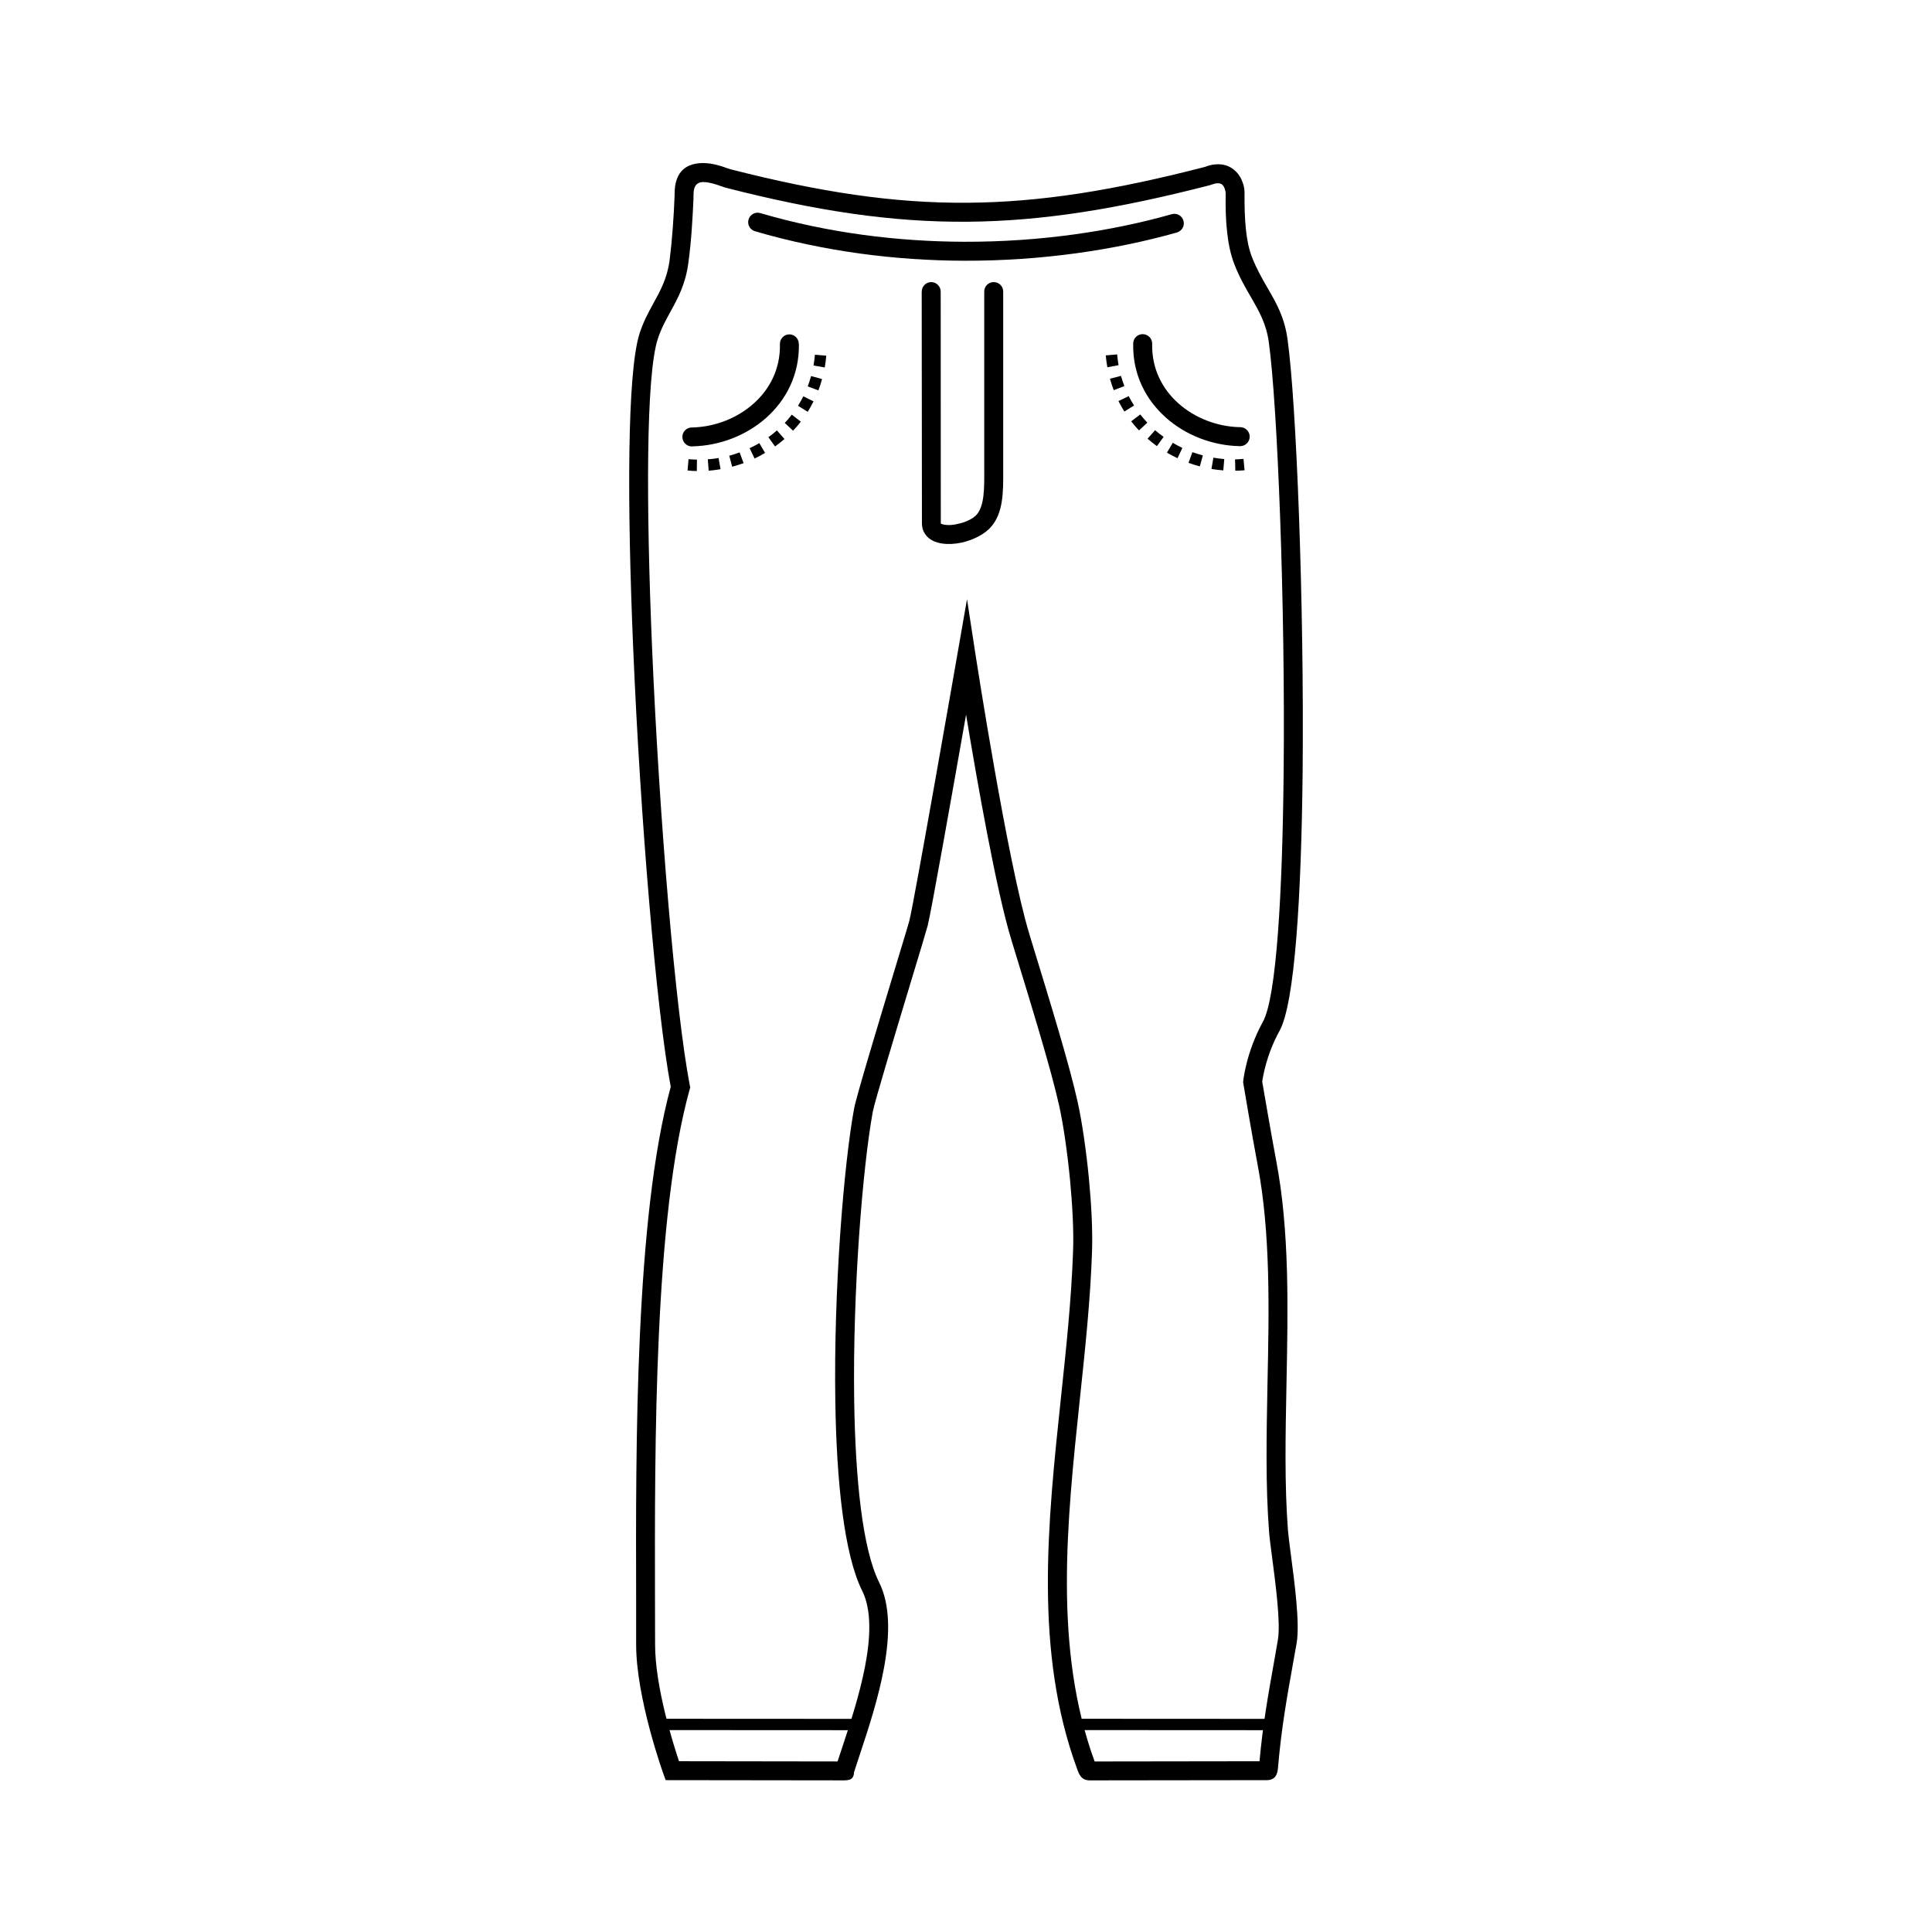 <?xml version="1.0" encoding="UTF-8"?>
<!-- The Best Svg Icon site in the world: iconSvg.co, Visit us! https://iconsvg.co -->
<svg fill="#000000" width="800px" height="800px" version="1.1" viewBox="144 144 512 512" xmlns="http://www.w3.org/2000/svg">
 <g>
  <path d="m336.32 188.45 0.629 0.199c0.227 0.086 0.43 0.145 0.715 0.227 23.707 6.055 43.156 8.996 62.609 8.855 19.48-0.113 39.102-3.312 63.094-9.512 0.027-0.027 0.145-0.059 0.312-0.113l0.113-0.059c1.086-0.371 2.113-0.516 3.055-0.516 1.828 0 3.285 0.656 4.371 1.629 1.059 0.941 1.742 2.113 2.141 3.312 0.344 0.941 0.484 1.941 0.457 2.801-0.027 3.484 0.059 6.684 0.371 9.598 0.285 2.769 0.801 5.227 1.629 7.34 1.227 3.113 2.684 5.656 4.055 8.027 2.371 4.086 4.543 7.824 5.34 13.68 2.344 16.738 4.426 69.891 4 114.76-0.344 32.703-2.055 61.152-6.113 68.492-3.484 6.312-4.398 12.109-4.598 13.48 0.371 2.113 2.344 13.738 3.715 20.992 3.543 18.594 3.113 39.102 2.715 59.152-0.258 13.395-0.543 26.562 0.398 38.844 0.113 1.371 0.398 3.57 0.742 6.199 1 7.57 2.457 18.508 1.543 23.648-0.285 1.543-0.344 1.855-0.887 4.969-1.684 9.426-3.141 17.48-4.027 27.82v0.027c-0.113 1.227-0.285 3.457-3 3.457l-46.93 0.059c-2.258 0-2.856-1.742-3.285-2.941l-0.027-0.145h-0.027c-11.395-30.988-7.797-65.094-4.254-98.484 1.398-13.137 2.769-26.164 3.199-38.758 0.199-5.227-0.172-12.023-0.801-18.766-0.715-7.367-1.77-14.625-2.856-19.566-2.113-9.539-6.969-25.363-12.68-44.016l-0.086-0.312c-3.914-12.766-8.996-41.699-11.938-59.438-3.484 19.793-9.34 52.812-10.168 55.895-0.484 1.77-2.086 7.113-4.113 13.766-4.141 13.738-9.996 33.047-10.453 35.645-2.684 14.766-5.34 47.469-4.914 76.547 0.312 20.566 2.172 39.188 6.598 48.07 6.055 12.082-0.742 32.504-5.168 45.844-0.43 1.312-0.828 2.512-1.457 4.457-0.086 1.141-0.312 2.199-2.543 2.199l-47.387-0.059-0.602-1.656c-0.027-0.059-7.227-20.023-7.227-34.273v-11.566c-0.113-41.559-0.258-101.62 9.168-136.24-3.797-20.277-8.027-70.664-9.941-116.02-1.629-38.301-1.629-73.148 1.656-83.543 1-3.172 2.371-5.656 3.742-8.168 1.828-3.312 3.629-6.598 4.254-11.395 0.344-2.742 0.629-5.656 0.828-8.512 0.227-2.941 0.371-5.625 0.457-7.969l0.027-0.516v-0.516c0-6.539 3.742-8.168 7.57-8.168 2.398 0 4.656 0.77 5.684 1.113l0.285 0.113zm-1.027 4.941c-0.059-0.027-0.145-0.059-0.484-0.145l-0.371-0.145c-0.801-0.258-2.543-0.855-4.086-0.855-1.285 0-2.543 0.629-2.543 3.141l-0.027 0.602v0.629c-0.113 2.543-0.258 5.371-0.457 8.113-0.199 2.856-0.484 5.856-0.887 8.824-0.742 5.742-2.769 9.453-4.828 13.168-1.227 2.258-2.484 4.543-3.34 7.254-3.086 9.824-3.055 44.016-1.457 81.832 1.941 45.527 6.199 96.113 9.996 115.85l0.113 0.543-0.172 0.57c-9.398 33.875-9.254 94-9.168 135.5l0.027 11.566c0 11.082 4.684 25.992 6.34 30.906l42.016 0.059 1.059-3.199c4.172-12.566 10.566-31.816 5.457-42.043-4.797-9.625-6.797-29.02-7.113-50.242-0.457-29.391 2.227-62.496 4.969-77.488 0.543-3.055 6.398-22.422 10.566-36.219 2.113-6.996 3.828-12.598 4.086-13.625 1.113-4.055 12.625-69.977 12.652-70.148l2.629-15.051 2.312 15.082c0.027 0.145 8.453 54.812 14.168 73.52v-0.027l0.086 0.344c5.742 18.766 10.625 34.645 12.766 44.387 1.141 5.141 2.227 12.625 2.969 20.164 0.656 6.941 1.027 13.969 0.828 19.422-0.43 12.824-1.828 25.906-3.227 39.102-3.457 32.73-6.996 66.148 3.914 96.027l43.699-0.059c0.887-9.855 2.344-17.879 4-27.164l0.855-4.941c0.801-4.426-0.602-14.91-1.543-22.137-0.371-2.828-0.684-5.168-0.77-6.484-0.973-12.367-0.684-25.734-0.43-39.301 0.43-19.793 0.828-40.016-2.629-58.125-1.543-8.168-3.769-21.422-3.769-21.449l-0.059-0.312 0.027-0.344c0-0.027 0.742-7.598 5.227-15.738 3.598-6.539 5.168-34.133 5.484-66.094 0.457-44.645-1.629-97.484-3.941-114.05-0.684-4.856-2.598-8.199-4.711-11.852-1.484-2.543-3.055-5.254-4.398-8.711-1-2.543-1.598-5.457-1.941-8.656-0.344-3.055-0.43-6.453-0.371-10.141 0-0.344-0.086-0.742-0.227-1.172-0.145-0.457-0.371-0.855-0.684-1.141-0.258-0.227-0.629-0.371-1.086-0.371-0.371-0.027-0.855 0.059-1.398 0.258l-0.113 0.027c-0.145 0.059-0.312 0.113-0.684 0.227-24.391 6.285-44.355 9.539-64.32 9.684-19.965 0.145-39.816-2.828-63.895-8.996-0.344-0.086-0.715-0.227-1.113-0.371z"/>
  <path d="m344.06 205.27c-1.312-0.371-2.086-1.77-1.684-3.113 0.398-1.312 1.77-2.086 3.113-1.684 18.051 5.285 36.445 7.539 54.012 7.598 20.078 0.059 39.016-2.769 55.039-7.312 1.344-0.371 2.715 0.398 3.086 1.742 0.398 1.344-0.398 2.715-1.742 3.113-16.395 4.629-35.816 7.539-56.383 7.484-18.023-0.059-36.93-2.398-55.438-7.824z"/>
  <path d="m444.31 235.01c0.027-1.398 1.172-2.484 2.57-2.457 1.371 0.027 2.484 1.172 2.457 2.543v0.172c-0.113 6.426 2.656 11.797 6.941 15.625 4.371 3.883 10.254 6.168 16.25 6.312h0.199c1.371 0.027 2.484 1.172 2.457 2.57-0.027 1.371-1.172 2.484-2.57 2.457h-0.199c-7.199-0.172-14.254-2.914-19.48-7.598-5.312-4.742-8.77-11.426-8.625-19.449z"/>
  <path d="m388.27 221.27c0-1.371 1.113-2.512 2.512-2.512 1.371 0 2.512 1.141 2.512 2.512l0.027 61.379v0.059c0.113 0.172 0.543 0.285 1.141 0.371 0.941 0.145 2.113 0.059 3.312-0.227 2.086-0.43 4.113-1.371 5.086-2.512 2.027-2.398 2-6.91 1.973-11.797v-47.273c0-1.398 1.113-2.512 2.512-2.512 1.398 0 2.512 1.113 2.512 2.512v47.273c0.027 5.828 0.059 11.254-3.172 15.023-1.715 2.027-4.797 3.543-7.856 4.227-1.715 0.371-3.484 0.484-5.055 0.258-1.887-0.258-3.512-1-4.512-2.371-0.602-0.828-0.941-1.828-0.941-3.027l-0.059-61.379z"/>
  <path d="m440.43 240.78c-0.172-0.941-0.285-1.887-0.371-2.856l-3.027 0.258c0.113 1.059 0.227 2.086 0.43 3.141zm33.105 24.82c-0.742 0.086-1.457 0.113-2.227 0.145l0.059 3c0.828 0 1.629-0.059 2.457-0.113l-0.285-3.027zm-5.086 0.059c-0.973-0.086-1.914-0.199-2.887-0.371l-0.516 3c1.059 0.172 2.086 0.285 3.141 0.371l0.258-3zm-5.684-0.973c-0.941-0.258-1.855-0.543-2.769-0.855l-1.027 2.828c0.973 0.344 2 0.684 3 0.941l0.801-2.914zm-5.426-1.973c-0.855-0.43-1.715-0.855-2.543-1.371l-1.543 2.629c0.914 0.516 1.828 1 2.801 1.457zm-4.969-2.941c-0.77-0.543-1.543-1.141-2.258-1.77l-2 2.258c0.801 0.684 1.629 1.344 2.484 1.973l1.77-2.457zm-4.312-3.769c-0.684-0.715-1.285-1.43-1.887-2.172l-2.398 1.828c0.656 0.828 1.344 1.656 2.086 2.398zm-3.512-4.543c-0.516-0.801-1-1.629-1.43-2.484l-2.715 1.312c0.484 0.941 1 1.887 1.57 2.769l2.57-1.598zm-2.57-5.141c-0.344-0.887-0.656-1.801-0.914-2.715l-2.914 0.77c0.285 1.027 0.629 2.027 1 3.027l2.828-1.086z"/>
  <path d="m318.44 599.49 53.383 0.027v3l-53.383-0.027z"/>
  <path d="m429.8 599.49 51.438 0.027v3l-51.438-0.027z"/>
  <path d="m350.69 235.18c-0.027-1.398 1.059-2.543 2.457-2.57 1.371-0.027 2.512 1.086 2.543 2.484l0.027 0.172c0.113 7.996-3.34 14.711-8.656 19.449-5.227 4.656-12.281 7.398-19.48 7.57l-0.199 0.027c-1.371 0-2.512-1.086-2.543-2.484-0.027-1.371 1.059-2.512 2.457-2.543h0.172c6-0.145 11.91-2.457 16.25-6.34 4.285-3.797 7.082-9.195 6.969-15.594v-0.172z"/>
  <path d="m362.57 241.38c0.172-1.027 0.312-2.055 0.398-3.113l-3-0.258c-0.086 0.941-0.227 1.914-0.371 2.856l2.969 0.516zm-36.359 27.305c0.801 0.086 1.629 0.145 2.457 0.145l0.027-3.027c-0.742 0-1.484-0.059-2.227-0.113l-0.258 3zm5.598 0.059c1.059-0.086 2.113-0.227 3.141-0.398l-0.516-2.969c-0.941 0.172-1.887 0.285-2.856 0.344l0.227 3.027zm6.227-1.059c1.027-0.285 2.027-0.602 3.027-0.941l-1.059-2.856c-0.887 0.344-1.828 0.629-2.742 0.887l0.77 2.914zm5.941-2.172c0.941-0.457 1.887-0.941 2.769-1.484l-1.516-2.598c-0.855 0.484-1.684 0.941-2.57 1.344l1.312 2.742zm5.426-3.199c0.855-0.629 1.684-1.285 2.484-1.973l-2-2.285c-0.715 0.656-1.484 1.258-2.258 1.801l1.77 2.457zm4.769-4.172c0.715-0.77 1.43-1.57 2.055-2.398l-2.398-1.855c-0.57 0.77-1.199 1.484-1.855 2.199zm3.883-5c0.543-0.914 1.086-1.828 1.543-2.769l-2.715-1.344c-0.43 0.855-0.887 1.684-1.398 2.512l2.57 1.598zm2.828-5.684c0.371-0.973 0.684-1.973 0.973-3l-2.914-0.801c-0.258 0.941-0.543 1.855-0.887 2.742z"/>
 </g>
</svg>